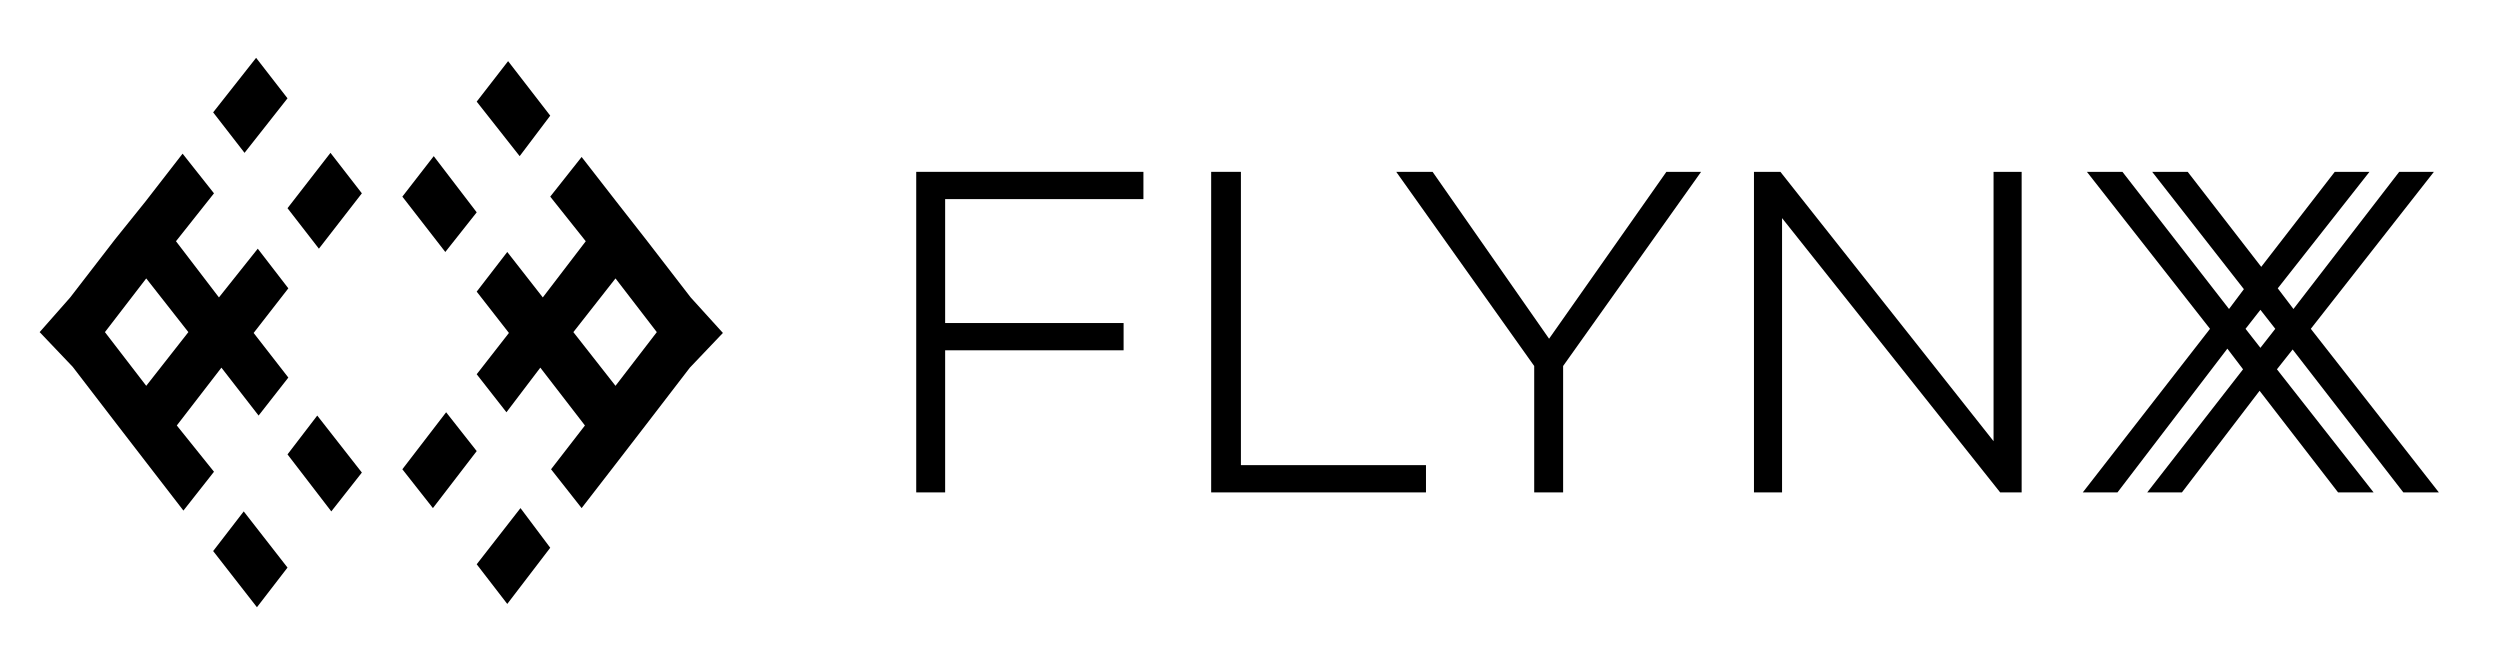 <?xml version="1.0" encoding="utf-8"?>
<!-- Generator: Adobe Illustrator 23.0.0, SVG Export Plug-In . SVG Version: 6.00 Build 0)  -->
<svg version="1.1" id="Capa_1" xmlns="http://www.w3.org/2000/svg" xmlns:xlink="http://www.w3.org/1999/xlink" x="0px" y="0px"
	 viewBox="0 0 302.6 80.5" style="enable-background:new 0 0 302.6 80.5;" xml:space="preserve">
<g>
	<g>
		<polygon points="110.9,59.6 114.4,59.6 114.4,42.4 136,42.4 136,39.1 114.4,39.1 114.4,24.1 138.4,24.1 138.4,20.8 110.9,20.8 		
			"/>
		<polygon points="150.2,20.8 146.6,20.8 146.6,59.6 172.6,59.6 172.6,56.3 150.2,56.3 		"/>
		<polygon points="187.5,41 173.4,20.8 169,20.8 185.7,44.3 185.7,59.6 189.2,59.6 189.2,44.3 205.9,20.8 201.7,20.8 		"/>
		<polygon points="241.3,53.4 215.5,20.8 212.3,20.8 212.3,59.6 215.7,59.6 215.7,26.4 242.1,59.6 244.7,59.6 244.7,20.8 
			241.3,20.8 		"/>
		<path d="M290.9,59.6h4.3l-15.5-19.8l14.9-19h-4.2l-12.8,16.6l-1.9-2.5l11.1-14.1h-4.2l-8.9,11.5l-8.9-11.5h-4.3L271.6,35l-1.8,2.4
			l-12.9-16.6h-4.3l14.9,19l-15.4,19.8h4.2l13.3-17.4l1.9,2.5l-11.6,14.9h4.2l9.4-12.3l9.5,12.3h4.3l-11.7-14.9l1.9-2.4L290.9,59.6z
			 M275.4,39.8l-1.8,2.3l-1.8-2.3l1.8-2.3L275.4,39.8z"/>
	</g>
	<g>
		<polygon points="62.9,18.9 66.6,14 61.5,7.4 57.7,12.3 		"/>
		<path d="M83.6,36l-5.4-7l-3.6-4.6l-4.2-5.4l-3.8,4.8l4.3,5.4L65.7,36l-4.3-5.5l-3.7,4.8l3.9,5l-3.9,5l3.6,4.6l4.1-5.4l5.4,7
			l-4.1,5.3l3.7,4.7l4.1-5.3l3.7-4.8l5.3-6.9l4-4.2L83.6,36z M74.5,46.7l-5.1-6.5l5.1-6.5l5,6.5L74.5,46.7z"/>
		<polygon points="52.4,61.5 57.7,54.6 54,49.9 48.7,56.8 		"/>
		<polygon points="52.5,18.9 48.7,23.8 53.9,30.5 57.7,25.7 		"/>
		<polygon points="57.7,68.3 61.4,73.1 66.6,66.3 63,61.5 		"/>
		<polygon points="25.8,13.6 29.6,18.5 34.8,11.9 31,7 		"/>
		<polygon points="34.8,25.2 38.6,30.1 43.8,23.4 40,18.5 		"/>
		<polygon points="38.4,50.3 34.8,55 40.1,61.9 43.8,57.2 		"/>
		<path d="M21.4,51.5l5.4-7l4.5,5.8l3.6-4.6l-4.2-5.4l4.2-5.4l-3.7-4.8L26.5,36l-5.2-6.8l4.6-5.8l-3.8-4.8l-4.5,5.8L13.9,29l-5.4,7
			l-3.7,4.2l4,4.2l5.3,6.9l3.7,4.8l4.4,5.7l3.7-4.7L21.4,51.5z M17.7,46.7l-5-6.5l5-6.5l5.1,6.5L17.7,46.7z"/>
		<polygon points="29.5,61.9 25.8,66.7 31.1,73.5 34.8,68.7 		"/>
	</g>
</g>
</svg>
